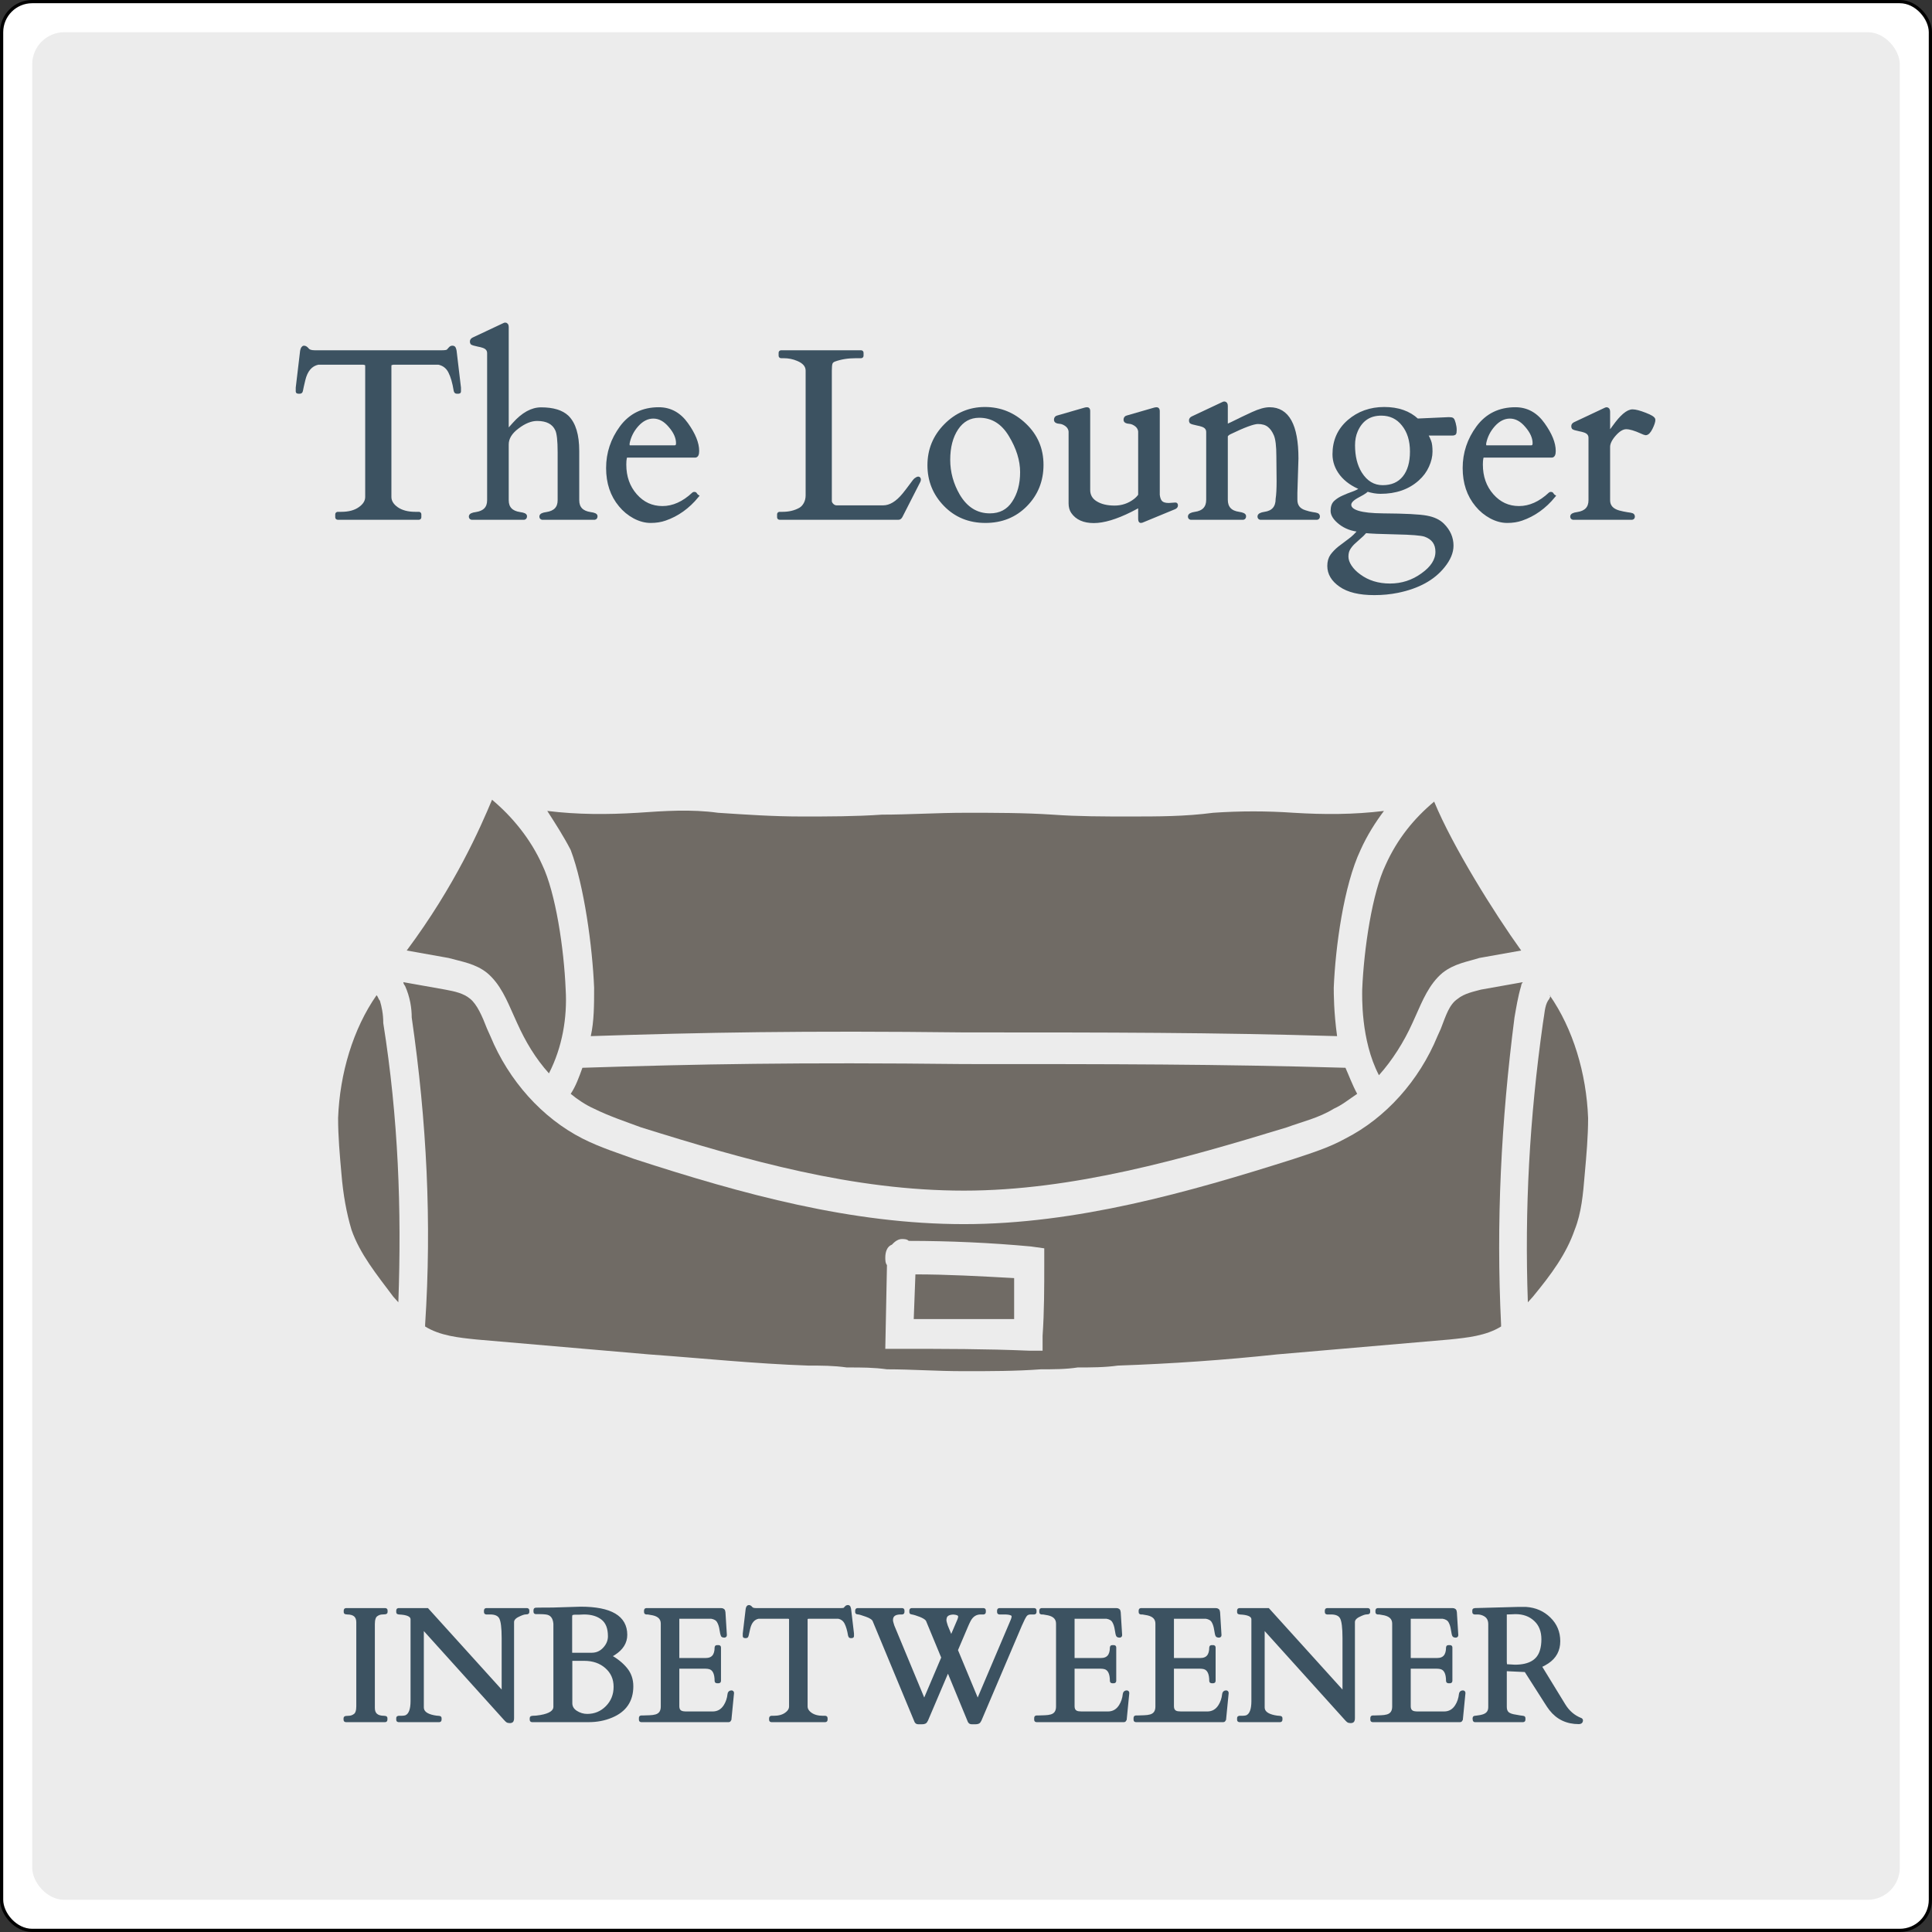 <svg width="120" height="120" viewBox="0 0 120 120" fill="none" xmlns="http://www.w3.org/2000/svg">
<rect x="0" y="0" width="120" height="120" fill="#333333" stroke="none"/>
<rect x="0.1" y="0.1" width="119.8" height="119.8" rx="1.9" fill="white"/>
<rect x="0.1" y="0.1" width="119.8" height="119.8" rx="1.9" stroke="black" stroke-width="0.2"/>
<rect x="2" y="2" width="116" height="116" rx="2" fill="#ECECEC"/>
<path d="M30.25 60.426C31.082 61.119 31.498 62.16 31.913 63.085L32.121 63.547C32.641 64.703 33.264 65.744 34.096 66.668C34.927 65.05 35.239 63.2 35.135 61.466C35.031 58.923 34.512 55.455 33.68 53.72C32.953 52.102 31.809 50.715 30.562 49.674C29.835 51.408 28.276 54.992 25.262 59.038L27.86 59.501C28.691 59.732 29.523 59.848 30.25 60.426Z" fill="#706B65"/>
<path d="M59.872 66.091C49.582 65.975 43.346 66.091 36.175 66.322C35.967 66.9 35.759 67.478 35.447 67.94C35.863 68.287 36.383 68.634 36.902 68.865C37.838 69.328 38.877 69.674 39.812 70.021C46.464 72.102 53.012 73.952 59.872 73.952C66.628 73.952 73.487 71.987 79.931 70.021C80.867 69.674 81.906 69.443 82.842 68.865C83.361 68.634 83.777 68.287 84.297 67.94C83.985 67.362 83.777 66.784 83.569 66.322C75.67 66.091 69.122 66.091 59.872 66.091Z" fill="#706B65"/>
<path d="M23.598 62.16C23.494 62.044 23.494 61.928 23.39 61.813C21.935 63.894 21.104 66.668 21 69.443C21 70.599 21.104 71.755 21.208 72.911C21.312 74.183 21.52 75.339 21.831 76.38C22.351 77.883 23.39 79.154 24.43 80.542C24.534 80.657 24.638 80.773 24.742 80.888C24.95 75.108 24.742 69.443 23.806 63.547C23.806 62.969 23.702 62.507 23.598 62.16Z" fill="#706B65"/>
<path d="M36.902 61.35C36.902 62.391 36.902 63.431 36.694 64.356C43.658 64.125 49.894 64.01 59.872 64.125C68.914 64.125 75.358 64.125 83.049 64.356C82.842 62.853 82.842 61.697 82.842 61.35C82.945 58.807 83.465 54.992 84.505 52.795C84.92 51.87 85.44 51.061 85.96 50.368C84.089 50.599 82.218 50.599 80.347 50.483C78.684 50.368 77.021 50.368 75.358 50.483C73.591 50.714 71.928 50.714 70.162 50.714C68.603 50.714 66.94 50.714 65.38 50.599C63.614 50.483 61.847 50.483 59.976 50.483C58.209 50.483 56.442 50.599 54.779 50.599C53.116 50.714 51.453 50.714 49.79 50.714C48.023 50.714 46.36 50.599 44.594 50.483C42.931 50.252 41.268 50.368 39.605 50.483C37.734 50.599 35.863 50.599 33.992 50.368C34.512 51.177 35.032 51.986 35.447 52.795C36.279 54.992 36.798 58.807 36.902 61.35Z" fill="#706B65"/>
<path d="M85.648 66.784C86.48 65.859 87.207 64.703 87.727 63.547L87.935 63.085C88.35 62.16 88.766 61.119 89.597 60.426C90.325 59.848 91.157 59.732 91.884 59.501L94.483 59.038C92.82 56.726 90.221 52.564 89.078 49.79C87.831 50.83 86.791 52.102 86.064 53.72C85.232 55.455 84.713 58.923 84.609 61.466C84.609 61.813 84.505 64.588 85.648 66.784Z" fill="#706B65"/>
<path d="M56.754 81.929C56.962 81.929 57.274 81.929 57.482 81.929C59.352 81.929 61.223 81.929 62.99 81.929C62.99 81.12 62.99 80.195 62.99 79.385C60.911 79.27 58.833 79.154 56.858 79.154L56.754 81.929Z" fill="#706B65"/>
<path d="M96.145 62.16C95.938 62.507 95.938 62.969 95.834 63.547C95.002 69.443 94.69 75.108 94.898 80.888C95.002 80.773 95.106 80.657 95.21 80.542C96.353 79.154 97.289 77.883 97.808 76.38C98.224 75.339 98.328 74.183 98.432 72.911C98.536 71.755 98.64 70.599 98.64 69.443C98.536 66.668 97.704 63.894 96.249 61.813C96.353 61.813 96.249 62.044 96.145 62.16Z" fill="#706B65"/>
<path d="M90.533 62.044C90.013 62.391 89.805 63.085 89.493 63.894L89.285 64.356C88.142 67.131 86.064 69.443 83.569 70.715C82.53 71.293 81.386 71.64 80.347 71.987C73.799 74.067 66.836 76.033 59.872 76.033C52.908 76.033 46.153 74.183 39.397 71.987C38.461 71.64 37.318 71.293 36.175 70.715C33.68 69.443 31.602 67.131 30.458 64.356L30.25 63.894C29.939 63.085 29.627 62.391 29.211 62.044C28.795 61.697 28.276 61.582 27.652 61.466L25.054 61.004C25.054 61.119 25.158 61.235 25.158 61.235C25.47 61.929 25.573 62.622 25.573 63.2C26.509 69.674 26.821 75.917 26.405 82.276V82.391C27.34 82.969 28.484 83.085 29.627 83.201L40.332 84.126C43.554 84.357 46.88 84.704 50.206 84.819C51.037 84.819 51.765 84.819 52.596 84.935H52.7C53.532 84.935 54.259 84.935 55.091 85.05C56.65 85.05 58.105 85.166 59.872 85.166C61.535 85.166 63.094 85.166 64.653 85.05C65.38 85.05 66.212 85.05 66.939 84.935C67.771 84.935 68.602 84.935 69.434 84.819C72.76 84.704 76.086 84.472 79.308 84.126L90.013 83.201C91.156 83.085 92.3 82.969 93.235 82.391V82.276C92.923 75.917 93.235 69.674 94.067 63.2C94.17 62.622 94.274 61.929 94.482 61.235C94.482 61.119 94.586 61.004 94.586 61.004L91.988 61.466C91.572 61.582 90.948 61.697 90.533 62.044ZM64.757 82.969V83.894H63.925C61.223 83.779 58.625 83.779 55.922 83.779H54.987L55.091 78.576C54.987 78.461 54.987 78.23 54.987 78.114C54.987 77.767 55.091 77.42 55.403 77.305C55.611 77.073 55.819 76.958 56.026 76.958C56.13 76.958 56.338 76.958 56.442 77.073C58.937 77.073 61.535 77.189 64.029 77.42L64.861 77.536V78.461C64.861 79.964 64.861 81.466 64.757 82.969Z" fill="#706B65"/>
<path d="M102.214 26.932C102.155 26.922 102.07 26.891 101.958 26.837C101.552 26.651 101.235 26.559 101.005 26.559C100.776 26.559 100.534 26.703 100.28 26.991C100.031 27.274 99.907 27.53 99.907 27.76V31.07C99.907 31.436 100.119 31.681 100.544 31.803C100.729 31.852 100.903 31.888 101.064 31.913C101.225 31.932 101.328 31.952 101.372 31.971C101.42 31.991 101.445 32.03 101.445 32.088C101.445 32.142 101.42 32.174 101.372 32.184H97.702C97.653 32.174 97.629 32.14 97.629 32.081C97.629 31.993 97.744 31.935 97.973 31.905C98.501 31.827 98.764 31.549 98.764 31.07V27.196C98.764 26.991 98.652 26.849 98.427 26.771C98.33 26.737 98.225 26.71 98.112 26.69C98 26.666 97.91 26.644 97.841 26.625C97.778 26.605 97.736 26.588 97.717 26.573C97.702 26.554 97.695 26.517 97.695 26.463C97.695 26.405 97.731 26.356 97.805 26.317L99.672 25.438C99.731 25.409 99.768 25.394 99.782 25.394C99.865 25.394 99.907 25.453 99.907 25.57V26.756C99.907 26.815 99.921 26.844 99.951 26.844C99.99 26.844 100.09 26.73 100.251 26.5C100.715 25.851 101.098 25.526 101.401 25.526C101.572 25.526 101.833 25.594 102.185 25.731C102.541 25.868 102.719 25.982 102.719 26.075C102.719 26.188 102.663 26.358 102.551 26.588C102.438 26.817 102.326 26.932 102.214 26.932Z" fill="#3C5261"/>
<path d="M92.128 28.324C92.045 28.324 92.004 28.502 92.004 28.858C92.004 29.615 92.228 30.25 92.678 30.763C93.127 31.275 93.684 31.532 94.348 31.532C95.017 31.532 95.659 31.244 96.274 30.668C96.284 30.658 96.296 30.653 96.311 30.653H96.347C96.376 30.653 96.403 30.677 96.428 30.726C96.457 30.77 96.484 30.799 96.508 30.814C95.942 31.502 95.275 31.979 94.509 32.242C94.245 32.335 93.947 32.381 93.615 32.381C93.283 32.381 92.946 32.291 92.605 32.11C92.263 31.925 91.97 31.683 91.726 31.385C91.208 30.765 90.949 29.994 90.949 29.071C90.949 28.143 91.23 27.298 91.791 26.537C92.358 25.775 93.134 25.394 94.121 25.394C94.829 25.394 95.407 25.711 95.856 26.346C96.306 26.976 96.53 27.53 96.53 28.009C96.53 28.219 96.479 28.324 96.376 28.324H92.128ZM92.209 27.621C92.209 27.713 92.253 27.76 92.341 27.76H95.102C95.229 27.76 95.293 27.684 95.293 27.533C95.293 27.181 95.134 26.822 94.816 26.456C94.504 26.085 94.16 25.899 93.784 25.899C93.418 25.899 93.083 26.065 92.78 26.398C92.482 26.73 92.292 27.108 92.209 27.533V27.621Z" fill="#3C5261"/>
<path d="M88.027 26.097C88.027 26.097 88.681 26.068 89.99 26.009C90.102 26.009 90.175 26.021 90.21 26.046C90.244 26.07 90.28 26.156 90.319 26.302C90.358 26.444 90.378 26.578 90.378 26.705C90.378 26.832 90.366 26.905 90.341 26.925C90.317 26.944 90.268 26.954 90.195 26.954H88.569C88.598 27.008 88.63 27.064 88.664 27.123C88.698 27.181 88.742 27.279 88.796 27.416C88.85 27.552 88.876 27.765 88.876 28.053C88.876 28.336 88.806 28.634 88.664 28.946C88.527 29.254 88.325 29.527 88.056 29.767C87.46 30.304 86.689 30.572 85.742 30.572C85.493 30.572 85.219 30.526 84.921 30.433C84.848 30.511 84.751 30.584 84.628 30.653C84.506 30.716 84.387 30.782 84.269 30.851C83.977 31.017 83.83 31.183 83.83 31.349C83.83 31.764 84.519 31.976 85.895 31.986C87.272 31.996 88.176 32.042 88.606 32.125C89.04 32.203 89.377 32.362 89.616 32.601C89.992 32.977 90.18 33.407 90.18 33.89C90.18 34.305 90.002 34.732 89.645 35.172C89.025 35.948 88.078 36.466 86.804 36.725C86.35 36.817 85.869 36.864 85.361 36.864C84.438 36.864 83.737 36.695 83.259 36.358C82.78 36.026 82.541 35.623 82.541 35.15C82.541 34.891 82.602 34.676 82.724 34.505C82.846 34.339 83 34.181 83.186 34.029C83.376 33.883 83.584 33.727 83.808 33.56C84.033 33.399 84.248 33.192 84.453 32.938C83.984 32.899 83.581 32.75 83.244 32.491C82.912 32.232 82.746 31.979 82.746 31.73C82.746 31.48 82.812 31.297 82.944 31.18C83.076 31.058 83.237 30.956 83.427 30.873C83.618 30.785 83.818 30.704 84.028 30.631C84.238 30.558 84.421 30.462 84.577 30.345C84.03 30.13 83.608 29.835 83.31 29.459C83.012 29.078 82.863 28.663 82.863 28.214C82.863 27.379 83.166 26.698 83.772 26.17C84.382 25.643 85.117 25.379 85.976 25.379C86.835 25.379 87.519 25.619 88.027 26.097ZM84.043 33.736C83.93 33.849 83.837 33.968 83.764 34.095C83.691 34.222 83.654 34.381 83.654 34.571C83.654 34.767 83.723 34.969 83.859 35.179C84.001 35.394 84.191 35.587 84.431 35.758C84.958 36.148 85.593 36.344 86.335 36.344C87.077 36.344 87.749 36.127 88.349 35.692C88.955 35.262 89.257 34.789 89.257 34.271C89.257 33.758 89.008 33.414 88.51 33.238C88.276 33.16 87.673 33.111 86.701 33.092C85.73 33.072 85.1 33.045 84.811 33.011C84.685 33.158 84.553 33.287 84.416 33.399C84.284 33.512 84.16 33.624 84.043 33.736ZM87.675 28.045C87.675 27.357 87.502 26.798 87.155 26.368C86.814 25.934 86.359 25.716 85.793 25.716C85.061 25.716 84.543 26.061 84.24 26.749C84.123 27.013 84.064 27.315 84.064 27.657C84.064 28.355 84.209 28.936 84.497 29.4C84.848 29.957 85.31 30.235 85.881 30.235C86.452 30.235 86.894 30.043 87.207 29.657C87.519 29.271 87.675 28.734 87.675 28.045Z" fill="#3C5261"/>
<path d="M79.392 29.877L79.377 28.331C79.377 27.701 79.323 27.259 79.216 27.005C79.108 26.752 78.972 26.561 78.806 26.434C78.64 26.302 78.415 26.236 78.132 26.236C77.853 26.236 77.26 26.456 76.352 26.895C76.23 26.969 76.166 27.037 76.162 27.101V31.041C76.162 31.534 76.425 31.817 76.953 31.891C77.182 31.925 77.297 31.981 77.297 32.059C77.297 32.132 77.272 32.174 77.224 32.184H73.957C73.908 32.174 73.884 32.14 73.884 32.081C73.884 31.988 73.999 31.925 74.228 31.891C74.755 31.817 75.019 31.534 75.019 31.041V26.837C75.019 26.632 74.907 26.49 74.682 26.412C74.585 26.378 74.48 26.351 74.367 26.331C74.255 26.307 74.165 26.285 74.096 26.266C74.033 26.246 73.991 26.229 73.972 26.214C73.957 26.195 73.95 26.158 73.95 26.105C73.95 26.046 73.986 25.997 74.06 25.958L75.927 25.079C75.986 25.05 76.022 25.035 76.037 25.035C76.12 25.035 76.162 25.094 76.162 25.211V26.354C76.176 26.402 76.196 26.427 76.22 26.427C76.249 26.427 76.355 26.383 76.535 26.295C76.955 26.085 77.377 25.882 77.802 25.687C78.227 25.492 78.579 25.394 78.857 25.394C79.985 25.394 80.549 26.422 80.549 28.477L80.483 30.616V31.041C80.483 31.422 80.673 31.671 81.054 31.788C81.215 31.842 81.369 31.881 81.516 31.905C81.667 31.925 81.765 31.944 81.809 31.964C81.857 31.983 81.882 32.023 81.882 32.081C81.882 32.14 81.857 32.174 81.809 32.184H78.278C78.23 32.174 78.205 32.14 78.205 32.081C78.205 31.988 78.32 31.925 78.549 31.891C79.072 31.817 79.333 31.515 79.333 30.982C79.372 30.738 79.392 30.37 79.392 29.877Z" fill="#3C5261"/>
<path d="M70.793 31.539C70.769 31.456 70.737 31.429 70.698 31.459C70.659 31.483 70.5 31.566 70.222 31.707C69.309 32.162 68.547 32.389 67.936 32.389C67.326 32.389 66.887 32.193 66.618 31.803C66.52 31.656 66.472 31.476 66.472 31.261V26.793C66.457 26.651 66.394 26.529 66.281 26.427C66.13 26.3 65.971 26.231 65.805 26.222C65.644 26.212 65.564 26.163 65.564 26.075C65.564 25.982 65.603 25.926 65.681 25.907L67.358 25.423C67.416 25.404 67.473 25.394 67.526 25.394C67.585 25.394 67.614 25.436 67.614 25.519V30.433C67.614 30.775 67.766 31.039 68.068 31.224C68.371 31.41 68.757 31.502 69.226 31.502C69.699 31.502 70.124 31.358 70.5 31.07C70.617 30.977 70.715 30.875 70.793 30.763V26.793C70.778 26.651 70.715 26.529 70.603 26.427C70.451 26.3 70.293 26.231 70.126 26.222C69.965 26.212 69.885 26.163 69.885 26.075C69.885 25.982 69.924 25.926 70.002 25.907L71.679 25.423C71.738 25.404 71.794 25.394 71.848 25.394C71.906 25.394 71.936 25.443 71.936 25.541V30.741C71.96 30.956 72.021 31.109 72.119 31.202C72.216 31.295 72.375 31.341 72.595 31.341L73.019 31.312C73.049 31.312 73.064 31.341 73.064 31.4C73.064 31.454 73.027 31.498 72.954 31.532L71.005 32.337C70.947 32.367 70.895 32.381 70.852 32.381C70.812 32.381 70.793 32.32 70.793 32.198V31.539Z" fill="#3C5261"/>
<path d="M57.705 28.895C57.705 27.933 58.044 27.108 58.723 26.419C59.406 25.726 60.224 25.379 61.176 25.379C62.128 25.379 62.956 25.716 63.659 26.39C64.362 27.059 64.714 27.887 64.714 28.873C64.714 29.859 64.379 30.692 63.71 31.371C63.046 32.044 62.211 32.381 61.206 32.381C60.2 32.381 59.365 32.04 58.701 31.356C58.037 30.672 57.705 29.852 57.705 28.895ZM59.528 30.777C60.007 31.583 60.659 31.986 61.484 31.986C62.123 31.986 62.612 31.73 62.949 31.217C63.291 30.704 63.461 30.074 63.461 29.327C63.461 28.58 63.222 27.814 62.744 27.027C62.27 26.241 61.63 25.848 60.825 25.848C60.234 25.848 59.768 26.105 59.426 26.617C59.089 27.125 58.92 27.772 58.92 28.558C58.92 29.339 59.123 30.079 59.528 30.777Z" fill="#3C5261"/>
<path d="M48.425 32.184C48.386 32.184 48.366 32.164 48.366 32.125V31.949C48.366 31.91 48.386 31.891 48.425 31.891H48.601C49.02 31.891 49.387 31.803 49.699 31.627C49.826 31.554 49.931 31.441 50.014 31.29C50.097 31.134 50.139 30.96 50.139 30.77V23.021C50.139 22.718 49.943 22.486 49.553 22.325C49.279 22.208 48.989 22.149 48.681 22.149H48.52C48.481 22.149 48.461 22.13 48.461 22.091V21.915C48.461 21.876 48.481 21.856 48.52 21.856H53.478C53.518 21.856 53.537 21.876 53.537 21.915V22.091C53.537 22.13 53.518 22.149 53.478 22.149H53.164C52.661 22.149 52.216 22.22 51.831 22.362C51.718 22.401 51.645 22.467 51.611 22.56C51.581 22.648 51.567 22.801 51.567 23.021V31.144C51.577 31.227 51.621 31.305 51.699 31.378C51.777 31.451 51.865 31.488 51.962 31.488H54.855C55.29 31.488 55.717 31.231 56.137 30.719C56.249 30.582 56.389 30.401 56.555 30.177C56.721 29.947 56.823 29.818 56.862 29.789C57.019 29.671 57.097 29.674 57.097 29.796C57.097 29.825 57.089 29.855 57.075 29.884L55.969 32.052C55.925 32.14 55.873 32.184 55.815 32.184H48.425Z" fill="#3C5261"/>
<path d="M38.925 28.324C38.842 28.324 38.801 28.502 38.801 28.858C38.801 29.615 39.025 30.25 39.475 30.763C39.924 31.275 40.48 31.532 41.145 31.532C41.813 31.532 42.456 31.244 43.071 30.668C43.081 30.658 43.093 30.653 43.107 30.653H43.144C43.173 30.653 43.2 30.677 43.225 30.726C43.254 30.77 43.281 30.799 43.305 30.814C42.739 31.502 42.072 31.979 41.306 32.242C41.042 32.335 40.744 32.381 40.412 32.381C40.08 32.381 39.743 32.291 39.401 32.11C39.06 31.925 38.767 31.683 38.523 31.385C38.005 30.765 37.746 29.994 37.746 29.071C37.746 28.143 38.027 27.298 38.588 26.537C39.155 25.775 39.931 25.394 40.917 25.394C41.626 25.394 42.204 25.711 42.653 26.346C43.102 26.976 43.327 27.53 43.327 28.009C43.327 28.219 43.276 28.324 43.173 28.324H38.925ZM39.006 27.621C39.006 27.713 39.05 27.76 39.138 27.76H41.899C42.026 27.76 42.089 27.684 42.089 27.533C42.089 27.181 41.931 26.822 41.613 26.456C41.301 26.085 40.956 25.899 40.581 25.899C40.214 25.899 39.88 26.065 39.577 26.398C39.279 26.73 39.089 27.108 39.006 27.533V27.621Z" fill="#3C5261"/>
<path d="M31.498 26.515C31.498 26.632 31.516 26.69 31.55 26.69C31.584 26.69 31.608 26.683 31.623 26.669C31.638 26.649 31.74 26.534 31.931 26.324C32.482 25.709 33.041 25.401 33.608 25.401C34.35 25.401 34.895 25.567 35.241 25.899C35.666 26.319 35.878 27.025 35.878 28.016V31.07C35.878 31.549 36.142 31.827 36.669 31.905C36.899 31.935 37.014 31.986 37.014 32.059C37.014 32.132 36.989 32.174 36.94 32.184H33.674C33.625 32.174 33.601 32.14 33.601 32.081C33.601 31.993 33.715 31.935 33.945 31.905C34.472 31.827 34.736 31.549 34.736 31.07V28.089C34.736 27.372 34.685 26.905 34.582 26.69C34.387 26.261 33.979 26.046 33.359 26.046C32.978 26.046 32.573 26.209 32.143 26.537C31.713 26.859 31.498 27.215 31.498 27.606V31.07C31.498 31.549 31.762 31.827 32.29 31.905C32.519 31.935 32.634 31.986 32.634 32.059C32.634 32.132 32.609 32.174 32.56 32.184H29.294C29.245 32.174 29.221 32.14 29.221 32.081C29.221 31.993 29.335 31.935 29.565 31.905C30.092 31.827 30.356 31.549 30.356 31.07V21.937C30.356 21.732 30.244 21.59 30.019 21.512C29.921 21.478 29.816 21.451 29.704 21.432C29.592 21.407 29.502 21.385 29.433 21.366C29.37 21.346 29.328 21.329 29.309 21.314C29.294 21.295 29.287 21.258 29.287 21.205C29.287 21.146 29.323 21.097 29.396 21.058L31.264 20.179C31.323 20.15 31.359 20.135 31.374 20.135C31.457 20.135 31.498 20.194 31.498 20.311V26.515Z" fill="#3C5261"/>
<path d="M20.922 31.949C20.922 31.91 20.944 31.891 20.988 31.891H21.193C21.672 31.891 22.055 31.788 22.343 31.583C22.636 31.378 22.783 31.139 22.783 30.865V22.757C22.783 22.655 22.761 22.599 22.717 22.589C22.678 22.574 22.629 22.562 22.57 22.552H19.758C19.304 22.65 19.006 22.999 18.864 23.6C18.786 23.922 18.74 24.129 18.725 24.222C18.71 24.31 18.684 24.354 18.645 24.354H18.513C18.483 24.354 18.469 24.344 18.469 24.325V24.083L18.74 21.798C18.769 21.646 18.818 21.571 18.886 21.571C18.955 21.571 19.028 21.62 19.106 21.717C19.184 21.81 19.333 21.856 19.553 21.856H27.448C27.658 21.856 27.785 21.832 27.829 21.783C27.873 21.734 27.915 21.688 27.954 21.644C27.993 21.595 28.041 21.571 28.1 21.571C28.164 21.571 28.203 21.595 28.217 21.644C28.237 21.693 28.252 21.744 28.261 21.798L28.532 24.083V24.325C28.532 24.344 28.518 24.354 28.488 24.354H28.356C28.317 24.354 28.291 24.317 28.276 24.244C28.198 23.756 28.085 23.37 27.939 23.087C27.793 22.799 27.561 22.621 27.243 22.552H24.423C24.365 22.562 24.314 22.574 24.27 22.589C24.23 22.599 24.211 22.655 24.211 22.757V30.865C24.211 31.139 24.355 31.378 24.643 31.583C24.936 31.788 25.322 31.891 25.8 31.891H26.013C26.052 31.891 26.071 31.91 26.071 31.949V32.125C26.071 32.164 26.052 32.184 26.013 32.184H20.981C20.942 32.184 20.922 32.164 20.922 32.125V31.949Z" fill="#3C5261"/>
<path d="M91.606 106.866C91.579 106.866 91.566 106.834 91.566 106.769V106.71C91.566 106.684 91.579 106.671 91.606 106.671C91.625 106.671 91.656 106.668 91.698 106.661C91.741 106.655 91.784 106.648 91.83 106.642C91.876 106.635 91.918 106.629 91.957 106.622C91.996 106.612 92.024 106.606 92.04 106.603C92.372 106.528 92.538 106.339 92.538 106.036V100.88C92.538 100.6 92.426 100.401 92.201 100.284C92.068 100.213 91.924 100.177 91.772 100.177H91.586C91.56 100.177 91.547 100.164 91.547 100.138V100.021C91.547 99.995 91.566 99.981 91.606 99.981L94.286 99.908H94.779C95.356 99.947 95.837 100.157 96.225 100.538C96.615 100.916 96.811 101.383 96.811 101.939C96.811 102.493 96.579 102.924 96.117 103.233C95.974 103.328 95.819 103.412 95.653 103.487L97.133 105.904C97.39 106.327 97.735 106.625 98.168 106.798C98.204 106.808 98.222 106.83 98.222 106.866C98.222 106.948 98.168 106.988 98.061 106.988C97.328 106.988 96.745 106.71 96.312 106.153C96.218 106.03 96.124 105.891 96.029 105.738L94.765 103.756L93.603 103.702H93.564C93.515 103.702 93.49 103.725 93.49 103.771V106.021C93.49 106.201 93.541 106.334 93.642 106.422C93.743 106.51 93.917 106.57 94.164 106.603C94.229 106.612 94.309 106.627 94.403 106.646C94.498 106.663 94.561 106.671 94.594 106.671C94.63 106.671 94.647 106.684 94.647 106.71V106.827C94.647 106.853 94.634 106.866 94.608 106.866H91.606ZM93.886 100.167C93.847 100.167 93.804 100.169 93.759 100.172C93.716 100.172 93.661 100.174 93.593 100.177C93.524 100.177 93.49 100.203 93.49 100.255V103.214L93.5 103.36C93.51 103.429 93.541 103.465 93.593 103.468L94.091 103.497C95.005 103.497 95.557 103.172 95.746 102.521C95.808 102.315 95.839 102.081 95.839 101.817C95.839 101.303 95.678 100.898 95.356 100.602C95.037 100.305 94.628 100.157 94.13 100.157C94.084 100.157 94.042 100.159 94.003 100.162C93.964 100.162 93.925 100.164 93.886 100.167Z" fill="#3C5261"/>
<path d="M85.214 106.827V106.69C85.214 106.664 85.227 106.651 85.253 106.651H85.36C85.497 106.642 85.637 106.637 85.78 106.637C85.924 106.633 86.054 106.616 86.171 106.583C86.438 106.505 86.571 106.31 86.571 105.997V100.851C86.571 100.528 86.381 100.323 86 100.235C85.893 100.213 85.784 100.193 85.673 100.177H85.57C85.544 100.177 85.531 100.164 85.531 100.138V100.021C85.531 99.995 85.544 99.981 85.57 99.981H90.214C90.272 99.981 90.315 99.993 90.341 100.016C90.367 100.035 90.383 100.081 90.39 100.152L90.478 101.568C90.478 101.601 90.453 101.617 90.404 101.617C90.356 101.617 90.32 101.603 90.297 101.573C90.277 101.541 90.251 101.422 90.219 101.217C90.189 101.012 90.134 100.841 90.053 100.704C89.971 100.567 89.828 100.481 89.623 100.445H87.587C87.545 100.445 87.523 100.466 87.523 100.509V103.033C87.523 103.066 87.54 103.082 87.572 103.082H89.262C89.698 103.082 89.916 102.828 89.916 102.32C89.916 102.294 89.929 102.281 89.955 102.281H90.072C90.098 102.281 90.111 102.294 90.111 102.32V104.41C90.111 104.436 90.098 104.449 90.072 104.449H89.955C89.929 104.449 89.916 104.436 89.916 104.41C89.916 103.928 89.776 103.65 89.496 103.575C89.418 103.556 89.335 103.546 89.247 103.546H87.572C87.54 103.546 87.523 103.562 87.523 103.595V105.973C87.523 106.217 87.636 106.355 87.86 106.388C87.925 106.397 87.994 106.402 88.065 106.402H89.691C90.027 106.402 90.287 106.254 90.473 105.958C90.606 105.746 90.688 105.504 90.717 105.23C90.727 105.139 90.775 105.094 90.863 105.094C90.902 105.094 90.922 105.115 90.922 105.157L90.761 106.798C90.741 106.843 90.718 106.866 90.692 106.866H85.253C85.227 106.866 85.214 106.853 85.214 106.827Z" fill="#3C5261"/>
<path d="M76.977 106.866C76.951 106.866 76.938 106.853 76.938 106.827V106.71C76.938 106.684 76.954 106.671 76.986 106.671H77.099C77.278 106.671 77.4 106.655 77.465 106.622C77.706 106.505 77.826 106.183 77.826 105.655V100.582C77.826 100.364 77.615 100.234 77.191 100.191C77.097 100.182 77.03 100.177 76.991 100.177C76.955 100.177 76.938 100.164 76.938 100.138V100.021C76.938 99.995 76.951 99.981 76.977 99.981H78.764L83.397 105.104C83.414 105.12 83.425 105.133 83.432 105.143C83.438 105.149 83.448 105.152 83.461 105.152C83.477 105.152 83.485 105.138 83.485 105.108V101.744C83.485 101.096 83.432 100.673 83.324 100.475C83.217 100.276 83 100.177 82.675 100.177H82.426C82.4 100.177 82.387 100.164 82.387 100.138V100.021C82.387 99.995 82.4 99.981 82.426 99.981H84.965C84.991 99.981 85.004 99.995 85.004 100.021V100.138C85.004 100.164 84.955 100.177 84.857 100.177C84.763 100.177 84.605 100.232 84.384 100.343C84.166 100.453 84.057 100.59 84.057 100.753V106.725C84.057 106.796 84.047 106.847 84.027 106.876C84.008 106.909 83.961 106.925 83.886 106.925C83.814 106.925 83.76 106.91 83.725 106.881C83.689 106.852 83.647 106.809 83.598 106.754L78.564 101.173C78.531 101.14 78.502 101.124 78.476 101.124C78.459 101.124 78.451 101.14 78.451 101.173V106.046C78.451 106.342 78.686 106.537 79.154 106.632C79.284 106.658 79.384 106.671 79.452 106.671C79.52 106.671 79.555 106.684 79.555 106.71V106.827C79.555 106.853 79.542 106.866 79.516 106.866H76.977Z" fill="#3C5261"/>
<path d="M70.507 106.827V106.69C70.507 106.664 70.52 106.651 70.546 106.651H70.653C70.79 106.642 70.93 106.637 71.073 106.637C71.216 106.633 71.347 106.616 71.464 106.583C71.731 106.505 71.864 106.31 71.864 105.997V100.851C71.864 100.528 71.674 100.323 71.293 100.235C71.186 100.213 71.076 100.193 70.966 100.177H70.863C70.837 100.177 70.824 100.164 70.824 100.138V100.021C70.824 99.995 70.837 99.981 70.863 99.981H75.507C75.565 99.981 75.608 99.993 75.634 100.016C75.66 100.035 75.676 100.081 75.683 100.152L75.77 101.568C75.77 101.601 75.746 101.617 75.697 101.617C75.648 101.617 75.613 101.603 75.59 101.573C75.57 101.541 75.544 101.422 75.512 101.217C75.482 101.012 75.427 100.841 75.346 100.704C75.264 100.567 75.121 100.481 74.916 100.445H72.88C72.838 100.445 72.816 100.466 72.816 100.509V103.033C72.816 103.066 72.833 103.082 72.865 103.082H74.555C74.991 103.082 75.209 102.828 75.209 102.32C75.209 102.294 75.222 102.281 75.248 102.281H75.365C75.391 102.281 75.404 102.294 75.404 102.32V104.41C75.404 104.436 75.391 104.449 75.365 104.449H75.248C75.222 104.449 75.209 104.436 75.209 104.41C75.209 103.928 75.069 103.65 74.789 103.575C74.711 103.556 74.628 103.546 74.54 103.546H72.865C72.833 103.546 72.816 103.562 72.816 103.595V105.973C72.816 106.217 72.929 106.355 73.153 106.388C73.218 106.397 73.287 106.402 73.358 106.402H74.984C75.32 106.402 75.58 106.254 75.766 105.958C75.899 105.746 75.981 105.504 76.01 105.23C76.019 105.139 76.068 105.094 76.156 105.094C76.195 105.094 76.215 105.115 76.215 105.157L76.054 106.798C76.034 106.843 76.011 106.866 75.985 106.866H70.546C70.52 106.866 70.507 106.853 70.507 106.827Z" fill="#3C5261"/>
<path d="M64.335 106.827V106.69C64.335 106.664 64.348 106.651 64.374 106.651H64.481C64.618 106.642 64.758 106.637 64.901 106.637C65.045 106.633 65.175 106.616 65.292 106.583C65.559 106.505 65.692 106.31 65.692 105.997V100.851C65.692 100.528 65.502 100.323 65.121 100.235C65.014 100.213 64.905 100.193 64.794 100.177H64.691C64.665 100.177 64.652 100.164 64.652 100.138V100.021C64.652 99.995 64.665 99.981 64.691 99.981H69.335C69.394 99.981 69.436 99.993 69.462 100.016C69.488 100.035 69.504 100.081 69.511 100.152L69.599 101.568C69.599 101.601 69.574 101.617 69.525 101.617C69.477 101.617 69.441 101.603 69.418 101.573C69.398 101.541 69.372 101.422 69.34 101.217C69.311 101.012 69.255 100.841 69.174 100.704C69.092 100.567 68.949 100.481 68.744 100.445H66.708C66.666 100.445 66.644 100.466 66.644 100.509V103.033C66.644 103.066 66.661 103.082 66.693 103.082H68.383C68.819 103.082 69.037 102.828 69.037 102.32C69.037 102.294 69.05 102.281 69.076 102.281H69.193C69.219 102.281 69.232 102.294 69.232 102.32V104.41C69.232 104.436 69.219 104.449 69.193 104.449H69.076C69.05 104.449 69.037 104.436 69.037 104.41C69.037 103.928 68.897 103.65 68.617 103.575C68.539 103.556 68.456 103.546 68.368 103.546H66.693C66.661 103.546 66.644 103.562 66.644 103.595V105.973C66.644 106.217 66.757 106.355 66.981 106.388C67.046 106.397 67.115 106.402 67.186 106.402H68.812C69.148 106.402 69.408 106.254 69.594 105.958C69.727 105.746 69.809 105.504 69.838 105.23C69.848 105.139 69.897 105.094 69.984 105.094C70.023 105.094 70.043 105.115 70.043 105.157L69.882 106.798C69.862 106.843 69.84 106.866 69.814 106.866H64.374C64.348 106.866 64.335 106.853 64.335 106.827Z" fill="#3C5261"/>
<path d="M55.951 100.177C55.56 100.177 55.365 100.326 55.365 100.626C55.365 100.681 55.375 100.74 55.395 100.802C55.417 100.864 55.437 100.929 55.453 100.997L57.323 105.499C57.34 105.532 57.366 105.548 57.401 105.548C57.437 105.548 57.467 105.53 57.489 105.494L58.568 102.955L57.616 100.655C57.558 100.509 57.313 100.369 56.884 100.235C56.757 100.196 56.674 100.177 56.635 100.177C56.599 100.177 56.581 100.164 56.581 100.138V100.021C56.581 99.995 56.594 99.981 56.62 99.981H61.093C61.119 99.981 61.132 99.995 61.132 100.021V100.138C61.132 100.164 61.119 100.177 61.093 100.177H60.912C60.6 100.177 60.362 100.33 60.199 100.636C60.144 100.74 60.087 100.862 60.028 101.002L59.394 102.491L60.644 105.499C60.66 105.532 60.686 105.548 60.722 105.548C60.758 105.548 60.787 105.53 60.81 105.494L62.875 100.636C62.914 100.545 62.934 100.463 62.934 100.392C62.934 100.248 62.746 100.177 62.372 100.177H62.069C62.043 100.177 62.03 100.164 62.03 100.138V100.021C62.03 99.995 62.043 99.981 62.069 99.981H64.242C64.268 99.981 64.281 99.995 64.281 100.021V100.138C64.281 100.164 64.268 100.177 64.242 100.177H64.013C63.87 100.177 63.76 100.227 63.685 100.328C63.614 100.426 63.511 100.628 63.378 100.934L60.868 106.827C60.832 106.905 60.795 106.952 60.756 106.969C60.717 106.988 60.66 106.998 60.585 106.998H60.355C60.277 106.998 60.225 106.962 60.199 106.891L58.881 103.697L57.548 106.827C57.512 106.905 57.475 106.952 57.435 106.969C57.397 106.988 57.34 106.998 57.265 106.998H57.035C56.957 106.998 56.907 106.961 56.884 106.886L54.296 100.655C54.244 100.528 54.083 100.418 53.812 100.323C53.542 100.226 53.375 100.177 53.31 100.177C53.248 100.177 53.217 100.164 53.217 100.138V100.021C53.217 99.995 53.23 99.981 53.256 99.981H56.039C56.065 99.981 56.078 99.995 56.078 100.021V100.138C56.078 100.164 56.065 100.177 56.039 100.177H55.951ZM59.613 100.406C59.613 100.27 59.473 100.195 59.193 100.182C58.91 100.198 58.747 100.297 58.705 100.479C58.692 100.525 58.685 100.576 58.685 100.631C58.685 100.683 58.695 100.74 58.715 100.802C58.738 100.864 58.757 100.929 58.773 100.997L59.081 101.744L59.555 100.636C59.594 100.545 59.613 100.468 59.613 100.406Z" fill="#3C5261"/>
<path d="M47.87 106.71C47.87 106.684 47.885 106.671 47.914 106.671H48.051C48.37 106.671 48.625 106.603 48.817 106.466C49.013 106.329 49.11 106.17 49.11 105.987V100.582C49.11 100.514 49.096 100.476 49.066 100.47C49.04 100.46 49.008 100.452 48.969 100.445H47.094C46.791 100.51 46.592 100.743 46.498 101.144C46.446 101.358 46.415 101.497 46.405 101.559C46.395 101.617 46.378 101.646 46.352 101.646H46.264C46.244 101.646 46.234 101.64 46.234 101.627V101.466L46.415 99.942C46.435 99.841 46.467 99.791 46.513 99.791C46.558 99.791 46.607 99.824 46.659 99.889C46.711 99.951 46.81 99.981 46.957 99.981H52.221C52.361 99.981 52.445 99.965 52.475 99.933C52.504 99.9 52.532 99.869 52.558 99.84C52.584 99.807 52.616 99.791 52.655 99.791C52.698 99.791 52.724 99.807 52.733 99.84C52.746 99.872 52.756 99.907 52.763 99.942L52.943 101.466V101.627C52.943 101.64 52.934 101.646 52.914 101.646H52.826C52.8 101.646 52.782 101.622 52.773 101.573C52.72 101.248 52.645 100.991 52.548 100.802C52.45 100.61 52.296 100.491 52.084 100.445H50.204C50.165 100.452 50.131 100.46 50.102 100.47C50.075 100.476 50.062 100.514 50.062 100.582V105.987C50.062 106.17 50.158 106.329 50.351 106.466C50.546 106.603 50.803 106.671 51.122 106.671H51.264C51.29 106.671 51.303 106.684 51.303 106.71V106.827C51.303 106.853 51.29 106.866 51.264 106.866H47.909C47.883 106.866 47.87 106.853 47.87 106.827V106.71Z" fill="#3C5261"/>
<path d="M39.784 106.827V106.69C39.784 106.664 39.797 106.651 39.823 106.651H39.931C40.067 106.642 40.207 106.637 40.351 106.637C40.494 106.633 40.624 106.616 40.741 106.583C41.008 106.505 41.142 106.31 41.142 105.997V100.851C41.142 100.528 40.951 100.323 40.57 100.235C40.463 100.213 40.354 100.193 40.243 100.177H40.141C40.115 100.177 40.102 100.164 40.102 100.138V100.021C40.102 99.995 40.115 99.981 40.141 99.981H44.784C44.843 99.981 44.885 99.993 44.911 100.016C44.937 100.035 44.953 100.081 44.96 100.152L45.048 101.568C45.048 101.601 45.023 101.617 44.975 101.617C44.926 101.617 44.89 101.603 44.867 101.573C44.848 101.541 44.822 101.422 44.789 101.217C44.76 101.012 44.704 100.841 44.623 100.704C44.542 100.567 44.398 100.481 44.193 100.445H42.157C42.115 100.445 42.094 100.466 42.094 100.509V103.033C42.094 103.066 42.11 103.082 42.143 103.082H43.832C44.268 103.082 44.486 102.828 44.486 102.32C44.486 102.294 44.499 102.281 44.525 102.281H44.643C44.669 102.281 44.682 102.294 44.682 102.32V104.41C44.682 104.436 44.669 104.449 44.643 104.449H44.525C44.499 104.449 44.486 104.436 44.486 104.41C44.486 103.928 44.346 103.65 44.066 103.575C43.988 103.556 43.905 103.546 43.817 103.546H42.143C42.11 103.546 42.094 103.562 42.094 103.595V105.973C42.094 106.217 42.206 106.355 42.431 106.388C42.496 106.397 42.564 106.402 42.636 106.402H44.262C44.597 106.402 44.857 106.254 45.043 105.958C45.176 105.746 45.258 105.504 45.287 105.23C45.297 105.139 45.346 105.094 45.434 105.094C45.473 105.094 45.492 105.115 45.492 105.157L45.331 106.798C45.312 106.843 45.289 106.866 45.263 106.866H39.823C39.797 106.866 39.784 106.853 39.784 106.827Z" fill="#3C5261"/>
<path d="M33.041 106.866C33.015 106.866 33.002 106.853 33.002 106.827V106.71C33.002 106.684 33.025 106.671 33.07 106.671C33.223 106.671 33.393 106.655 33.578 106.622C34.174 106.521 34.472 106.316 34.472 106.007V100.855C34.439 100.439 34.249 100.213 33.9 100.177C33.796 100.164 33.681 100.157 33.554 100.157H33.275C33.249 100.157 33.236 100.144 33.236 100.118V99.996C33.236 99.97 33.249 99.957 33.275 99.957L33.49 99.952L34.33 99.947L36.068 99.894C37.93 99.894 38.861 100.444 38.861 101.544C38.861 102.009 38.62 102.397 38.139 102.706C38.064 102.755 37.999 102.791 37.943 102.813C37.891 102.836 37.862 102.849 37.855 102.853C38.285 103.093 38.622 103.364 38.866 103.663C39.114 103.963 39.237 104.321 39.237 104.737C39.237 105.626 38.817 106.244 37.977 106.593C37.545 106.775 37.074 106.866 36.566 106.866H33.041ZM35.512 103.058C35.469 103.058 35.448 103.076 35.448 103.111V105.787C35.448 106.018 35.556 106.204 35.77 106.344C35.989 106.484 36.223 106.554 36.474 106.554C36.955 106.554 37.366 106.383 37.704 106.041C38.043 105.696 38.212 105.273 38.212 104.771C38.212 104.267 38.03 103.855 37.665 103.536C37.304 103.217 36.845 103.058 36.288 103.058H35.512ZM35.438 102.662C35.438 102.724 35.476 102.755 35.551 102.755H36.752C37.065 102.755 37.327 102.639 37.538 102.408C37.753 102.177 37.86 101.918 37.86 101.632C37.86 101.121 37.715 100.751 37.426 100.523C37.136 100.292 36.75 100.177 36.269 100.177C36.122 100.187 36.02 100.191 35.961 100.191C35.906 100.191 35.847 100.191 35.785 100.191C35.723 100.188 35.661 100.191 35.6 100.201C35.538 100.211 35.495 100.232 35.473 100.265C35.45 100.297 35.438 100.351 35.438 100.426V102.662Z" fill="#3C5261"/>
<path d="M24.75 106.866C24.724 106.866 24.711 106.853 24.711 106.827V106.71C24.711 106.684 24.727 106.671 24.76 106.671H24.872C25.051 106.671 25.173 106.655 25.238 106.622C25.479 106.505 25.6 106.183 25.6 105.655V100.582C25.6 100.364 25.388 100.234 24.965 100.191C24.87 100.182 24.804 100.177 24.765 100.177C24.729 100.177 24.711 100.164 24.711 100.138V100.021C24.711 99.995 24.724 99.981 24.75 99.981H26.537L31.171 105.104C31.187 105.12 31.199 105.133 31.205 105.143C31.212 105.149 31.221 105.152 31.234 105.152C31.251 105.152 31.259 105.138 31.259 105.108V101.744C31.259 101.096 31.205 100.673 31.098 100.475C30.99 100.276 30.774 100.177 30.448 100.177H30.199C30.173 100.177 30.16 100.164 30.16 100.138V100.021C30.16 99.995 30.173 99.981 30.199 99.981H32.738C32.764 99.981 32.777 99.995 32.777 100.021V100.138C32.777 100.164 32.728 100.177 32.631 100.177C32.536 100.177 32.379 100.232 32.157 100.343C31.939 100.453 31.83 100.59 31.83 100.753V106.725C31.83 106.796 31.82 106.847 31.801 106.876C31.781 106.909 31.734 106.925 31.659 106.925C31.588 106.925 31.534 106.91 31.498 106.881C31.462 106.852 31.42 106.809 31.371 106.754L26.337 101.173C26.304 101.14 26.275 101.124 26.249 101.124C26.233 101.124 26.225 101.14 26.225 101.173V106.046C26.225 106.342 26.459 106.537 26.928 106.632C27.058 106.658 27.157 106.671 27.226 106.671C27.294 106.671 27.328 106.684 27.328 106.71V106.827C27.328 106.853 27.315 106.866 27.289 106.866H24.75Z" fill="#3C5261"/>
<path d="M22.23 100.763C22.23 100.372 22.006 100.177 21.557 100.177C21.485 100.177 21.449 100.164 21.449 100.138V100.021C21.449 99.995 21.462 99.981 21.488 99.981H23.935C23.961 99.981 23.974 99.995 23.974 100.021V100.138C23.974 100.164 23.902 100.177 23.759 100.177C23.616 100.177 23.484 100.222 23.363 100.313C23.243 100.405 23.183 100.592 23.183 100.875V106.085C23.183 106.476 23.409 106.671 23.861 106.671C23.93 106.671 23.964 106.684 23.964 106.71V106.827C23.964 106.853 23.951 106.866 23.925 106.866H21.479C21.453 106.866 21.439 106.853 21.439 106.827V106.71C21.439 106.684 21.511 106.671 21.654 106.671C21.797 106.671 21.929 106.625 22.05 106.534C22.17 106.443 22.23 106.256 22.23 105.973V100.763Z" fill="#3C5261"/>
<path d="M102.214 26.932C102.155 26.922 102.07 26.891 101.958 26.837C101.552 26.651 101.235 26.559 101.005 26.559C100.776 26.559 100.534 26.703 100.28 26.991C100.031 27.274 99.907 27.53 99.907 27.76V31.07C99.907 31.436 100.119 31.681 100.544 31.803C100.729 31.852 100.903 31.888 101.064 31.913C101.225 31.932 101.328 31.952 101.372 31.971C101.42 31.991 101.445 32.03 101.445 32.088C101.445 32.142 101.42 32.174 101.372 32.184H97.702C97.653 32.174 97.629 32.14 97.629 32.081C97.629 31.993 97.744 31.935 97.973 31.905C98.501 31.827 98.764 31.549 98.764 31.07V27.196C98.764 26.991 98.652 26.849 98.427 26.771C98.33 26.737 98.225 26.71 98.112 26.69C98 26.666 97.91 26.644 97.841 26.625C97.778 26.605 97.736 26.588 97.717 26.573C97.702 26.554 97.695 26.517 97.695 26.463C97.695 26.405 97.731 26.356 97.805 26.317L99.672 25.438C99.731 25.409 99.768 25.394 99.782 25.394C99.865 25.394 99.907 25.453 99.907 25.57V26.756C99.907 26.815 99.921 26.844 99.951 26.844C99.99 26.844 100.09 26.73 100.251 26.5C100.715 25.851 101.098 25.526 101.401 25.526C101.572 25.526 101.833 25.594 102.185 25.731C102.541 25.868 102.719 25.982 102.719 26.075C102.719 26.188 102.663 26.358 102.551 26.588C102.438 26.817 102.326 26.932 102.214 26.932Z" stroke="#3C5261" stroke-width="0.2"/>
<path d="M92.128 28.324C92.045 28.324 92.004 28.502 92.004 28.858C92.004 29.615 92.228 30.25 92.678 30.763C93.127 31.275 93.684 31.532 94.348 31.532C95.017 31.532 95.659 31.244 96.274 30.668C96.284 30.658 96.296 30.653 96.311 30.653H96.347C96.376 30.653 96.403 30.677 96.428 30.726C96.457 30.77 96.484 30.799 96.508 30.814C95.942 31.502 95.275 31.979 94.509 32.242C94.245 32.335 93.947 32.381 93.615 32.381C93.283 32.381 92.946 32.291 92.605 32.11C92.263 31.925 91.97 31.683 91.726 31.385C91.208 30.765 90.949 29.994 90.949 29.071C90.949 28.143 91.23 27.298 91.791 26.537C92.358 25.775 93.134 25.394 94.121 25.394C94.829 25.394 95.407 25.711 95.856 26.346C96.306 26.976 96.53 27.53 96.53 28.009C96.53 28.219 96.479 28.324 96.376 28.324H92.128ZM92.209 27.621C92.209 27.713 92.253 27.76 92.341 27.76H95.102C95.229 27.76 95.293 27.684 95.293 27.533C95.293 27.181 95.134 26.822 94.816 26.456C94.504 26.085 94.16 25.899 93.784 25.899C93.418 25.899 93.083 26.065 92.78 26.398C92.482 26.73 92.292 27.108 92.209 27.533V27.621Z" stroke="#3C5261" stroke-width="0.2"/>
<path d="M88.027 26.097C88.027 26.097 88.681 26.068 89.99 26.009C90.102 26.009 90.175 26.021 90.21 26.046C90.244 26.07 90.28 26.156 90.319 26.302C90.358 26.444 90.378 26.578 90.378 26.705C90.378 26.832 90.366 26.905 90.341 26.925C90.317 26.944 90.268 26.954 90.195 26.954H88.569C88.598 27.008 88.63 27.064 88.664 27.123C88.698 27.181 88.742 27.279 88.796 27.416C88.85 27.552 88.876 27.765 88.876 28.053C88.876 28.336 88.806 28.634 88.664 28.946C88.527 29.254 88.325 29.527 88.056 29.767C87.46 30.304 86.689 30.572 85.742 30.572C85.493 30.572 85.219 30.526 84.921 30.433C84.848 30.511 84.751 30.584 84.628 30.653C84.506 30.716 84.387 30.782 84.269 30.851C83.977 31.017 83.83 31.183 83.83 31.349C83.83 31.764 84.519 31.976 85.895 31.986C87.272 31.996 88.176 32.042 88.606 32.125C89.04 32.203 89.377 32.362 89.616 32.601C89.992 32.977 90.18 33.407 90.18 33.89C90.18 34.305 90.002 34.732 89.645 35.172C89.025 35.948 88.078 36.466 86.804 36.725C86.35 36.817 85.869 36.864 85.361 36.864C84.438 36.864 83.737 36.695 83.259 36.358C82.78 36.026 82.541 35.623 82.541 35.15C82.541 34.891 82.602 34.676 82.724 34.505C82.846 34.339 83 34.181 83.186 34.029C83.376 33.883 83.584 33.727 83.808 33.56C84.033 33.399 84.248 33.192 84.453 32.938C83.984 32.899 83.581 32.75 83.244 32.491C82.912 32.232 82.746 31.979 82.746 31.73C82.746 31.48 82.812 31.297 82.944 31.18C83.076 31.058 83.237 30.956 83.427 30.873C83.618 30.785 83.818 30.704 84.028 30.631C84.238 30.558 84.421 30.462 84.577 30.345C84.03 30.13 83.608 29.835 83.31 29.459C83.012 29.078 82.863 28.663 82.863 28.214C82.863 27.379 83.166 26.698 83.772 26.17C84.382 25.643 85.117 25.379 85.976 25.379C86.835 25.379 87.519 25.619 88.027 26.097ZM84.043 33.736C83.93 33.849 83.837 33.968 83.764 34.095C83.691 34.222 83.654 34.381 83.654 34.571C83.654 34.767 83.723 34.969 83.859 35.179C84.001 35.394 84.191 35.587 84.431 35.758C84.958 36.148 85.593 36.344 86.335 36.344C87.077 36.344 87.749 36.127 88.349 35.692C88.955 35.262 89.257 34.789 89.257 34.271C89.257 33.758 89.008 33.414 88.51 33.238C88.276 33.16 87.673 33.111 86.701 33.092C85.73 33.072 85.1 33.045 84.811 33.011C84.685 33.158 84.553 33.287 84.416 33.399C84.284 33.512 84.16 33.624 84.043 33.736ZM87.675 28.045C87.675 27.357 87.502 26.798 87.155 26.368C86.814 25.934 86.359 25.716 85.793 25.716C85.061 25.716 84.543 26.061 84.24 26.749C84.123 27.013 84.064 27.315 84.064 27.657C84.064 28.355 84.209 28.936 84.497 29.4C84.848 29.957 85.31 30.235 85.881 30.235C86.452 30.235 86.894 30.043 87.207 29.657C87.519 29.271 87.675 28.734 87.675 28.045Z" stroke="#3C5261" stroke-width="0.2"/>
<path d="M79.392 29.877L79.377 28.331C79.377 27.701 79.323 27.259 79.216 27.005C79.108 26.752 78.972 26.561 78.806 26.434C78.64 26.302 78.415 26.236 78.132 26.236C77.853 26.236 77.26 26.456 76.352 26.895C76.23 26.969 76.166 27.037 76.162 27.101V31.041C76.162 31.534 76.425 31.817 76.953 31.891C77.182 31.925 77.297 31.981 77.297 32.059C77.297 32.132 77.272 32.174 77.224 32.184H73.957C73.908 32.174 73.884 32.14 73.884 32.081C73.884 31.988 73.999 31.925 74.228 31.891C74.755 31.817 75.019 31.534 75.019 31.041V26.837C75.019 26.632 74.907 26.49 74.682 26.412C74.585 26.378 74.48 26.351 74.367 26.331C74.255 26.307 74.165 26.285 74.096 26.266C74.033 26.246 73.991 26.229 73.972 26.214C73.957 26.195 73.95 26.158 73.95 26.105C73.95 26.046 73.986 25.997 74.06 25.958L75.927 25.079C75.986 25.05 76.022 25.035 76.037 25.035C76.12 25.035 76.162 25.094 76.162 25.211V26.354C76.176 26.402 76.196 26.427 76.22 26.427C76.249 26.427 76.355 26.383 76.535 26.295C76.955 26.085 77.377 25.882 77.802 25.687C78.227 25.492 78.579 25.394 78.857 25.394C79.985 25.394 80.549 26.422 80.549 28.477L80.483 30.616V31.041C80.483 31.422 80.673 31.671 81.054 31.788C81.215 31.842 81.369 31.881 81.516 31.905C81.667 31.925 81.765 31.944 81.809 31.964C81.857 31.983 81.882 32.023 81.882 32.081C81.882 32.14 81.857 32.174 81.809 32.184H78.278C78.23 32.174 78.205 32.14 78.205 32.081C78.205 31.988 78.32 31.925 78.549 31.891C79.072 31.817 79.333 31.515 79.333 30.982C79.372 30.738 79.392 30.37 79.392 29.877Z" stroke="#3C5261" stroke-width="0.2"/>
<path d="M70.793 31.539C70.769 31.456 70.737 31.429 70.698 31.459C70.659 31.483 70.5 31.566 70.222 31.707C69.309 32.162 68.547 32.389 67.936 32.389C67.326 32.389 66.887 32.193 66.618 31.803C66.52 31.656 66.472 31.476 66.472 31.261V26.793C66.457 26.651 66.394 26.529 66.281 26.427C66.13 26.3 65.971 26.231 65.805 26.222C65.644 26.212 65.564 26.163 65.564 26.075C65.564 25.982 65.603 25.926 65.681 25.907L67.358 25.423C67.416 25.404 67.473 25.394 67.526 25.394C67.585 25.394 67.614 25.436 67.614 25.519V30.433C67.614 30.775 67.766 31.039 68.068 31.224C68.371 31.41 68.757 31.502 69.226 31.502C69.699 31.502 70.124 31.358 70.5 31.07C70.617 30.977 70.715 30.875 70.793 30.763V26.793C70.778 26.651 70.715 26.529 70.603 26.427C70.451 26.3 70.293 26.231 70.126 26.222C69.965 26.212 69.885 26.163 69.885 26.075C69.885 25.982 69.924 25.926 70.002 25.907L71.679 25.423C71.738 25.404 71.794 25.394 71.848 25.394C71.906 25.394 71.936 25.443 71.936 25.541V30.741C71.96 30.956 72.021 31.109 72.119 31.202C72.216 31.295 72.375 31.341 72.595 31.341L73.019 31.312C73.049 31.312 73.064 31.341 73.064 31.4C73.064 31.454 73.027 31.498 72.954 31.532L71.005 32.337C70.947 32.367 70.895 32.381 70.852 32.381C70.812 32.381 70.793 32.32 70.793 32.198V31.539Z" stroke="#3C5261" stroke-width="0.2"/>
<path d="M57.705 28.895C57.705 27.933 58.044 27.108 58.723 26.419C59.406 25.726 60.224 25.379 61.176 25.379C62.128 25.379 62.956 25.716 63.659 26.39C64.362 27.059 64.714 27.887 64.714 28.873C64.714 29.859 64.379 30.692 63.71 31.371C63.046 32.044 62.211 32.381 61.206 32.381C60.2 32.381 59.365 32.04 58.701 31.356C58.037 30.672 57.705 29.852 57.705 28.895ZM59.528 30.777C60.007 31.583 60.659 31.986 61.484 31.986C62.123 31.986 62.612 31.73 62.949 31.217C63.291 30.704 63.461 30.074 63.461 29.327C63.461 28.58 63.222 27.814 62.744 27.027C62.27 26.241 61.63 25.848 60.825 25.848C60.234 25.848 59.768 26.105 59.426 26.617C59.089 27.125 58.92 27.772 58.92 28.558C58.92 29.339 59.123 30.079 59.528 30.777Z" stroke="#3C5261" stroke-width="0.2"/>
<path d="M48.425 32.184C48.386 32.184 48.366 32.164 48.366 32.125V31.949C48.366 31.91 48.386 31.891 48.425 31.891H48.601C49.02 31.891 49.387 31.803 49.699 31.627C49.826 31.554 49.931 31.441 50.014 31.29C50.097 31.134 50.139 30.96 50.139 30.77V23.021C50.139 22.718 49.943 22.486 49.553 22.325C49.279 22.208 48.989 22.149 48.681 22.149H48.52C48.481 22.149 48.461 22.13 48.461 22.091V21.915C48.461 21.876 48.481 21.856 48.52 21.856H53.478C53.518 21.856 53.537 21.876 53.537 21.915V22.091C53.537 22.13 53.518 22.149 53.478 22.149H53.164C52.661 22.149 52.216 22.22 51.831 22.362C51.718 22.401 51.645 22.467 51.611 22.56C51.581 22.648 51.567 22.801 51.567 23.021V31.144C51.577 31.227 51.621 31.305 51.699 31.378C51.777 31.451 51.865 31.488 51.962 31.488H54.855C55.29 31.488 55.717 31.231 56.137 30.719C56.249 30.582 56.389 30.401 56.555 30.177C56.721 29.947 56.823 29.818 56.862 29.789C57.019 29.671 57.097 29.674 57.097 29.796C57.097 29.825 57.089 29.855 57.075 29.884L55.969 32.052C55.925 32.14 55.873 32.184 55.815 32.184H48.425Z" stroke="#3C5261" stroke-width="0.2"/>
<path d="M38.925 28.324C38.842 28.324 38.801 28.502 38.801 28.858C38.801 29.615 39.025 30.25 39.475 30.763C39.924 31.275 40.48 31.532 41.145 31.532C41.813 31.532 42.456 31.244 43.071 30.668C43.081 30.658 43.093 30.653 43.107 30.653H43.144C43.173 30.653 43.2 30.677 43.225 30.726C43.254 30.77 43.281 30.799 43.305 30.814C42.739 31.502 42.072 31.979 41.306 32.242C41.042 32.335 40.744 32.381 40.412 32.381C40.08 32.381 39.743 32.291 39.401 32.11C39.06 31.925 38.767 31.683 38.523 31.385C38.005 30.765 37.746 29.994 37.746 29.071C37.746 28.143 38.027 27.298 38.588 26.537C39.155 25.775 39.931 25.394 40.917 25.394C41.626 25.394 42.204 25.711 42.653 26.346C43.102 26.976 43.327 27.53 43.327 28.009C43.327 28.219 43.276 28.324 43.173 28.324H38.925ZM39.006 27.621C39.006 27.713 39.05 27.76 39.138 27.76H41.899C42.026 27.76 42.089 27.684 42.089 27.533C42.089 27.181 41.931 26.822 41.613 26.456C41.301 26.085 40.956 25.899 40.581 25.899C40.214 25.899 39.88 26.065 39.577 26.398C39.279 26.73 39.089 27.108 39.006 27.533V27.621Z" stroke="#3C5261" stroke-width="0.2"/>
<path d="M31.498 26.515C31.498 26.632 31.516 26.69 31.55 26.69C31.584 26.69 31.608 26.683 31.623 26.669C31.638 26.649 31.74 26.534 31.931 26.324C32.482 25.709 33.041 25.401 33.608 25.401C34.35 25.401 34.895 25.567 35.241 25.899C35.666 26.319 35.878 27.025 35.878 28.016V31.07C35.878 31.549 36.142 31.827 36.669 31.905C36.899 31.935 37.014 31.986 37.014 32.059C37.014 32.132 36.989 32.174 36.94 32.184H33.674C33.625 32.174 33.601 32.14 33.601 32.081C33.601 31.993 33.715 31.935 33.945 31.905C34.472 31.827 34.736 31.549 34.736 31.07V28.089C34.736 27.372 34.685 26.905 34.582 26.69C34.387 26.261 33.979 26.046 33.359 26.046C32.978 26.046 32.573 26.209 32.143 26.537C31.713 26.859 31.498 27.215 31.498 27.606V31.07C31.498 31.549 31.762 31.827 32.29 31.905C32.519 31.935 32.634 31.986 32.634 32.059C32.634 32.132 32.609 32.174 32.56 32.184H29.294C29.245 32.174 29.221 32.14 29.221 32.081C29.221 31.993 29.335 31.935 29.565 31.905C30.092 31.827 30.356 31.549 30.356 31.07V21.937C30.356 21.732 30.244 21.59 30.019 21.512C29.921 21.478 29.816 21.451 29.704 21.432C29.592 21.407 29.502 21.385 29.433 21.366C29.37 21.346 29.328 21.329 29.309 21.314C29.294 21.295 29.287 21.258 29.287 21.205C29.287 21.146 29.323 21.097 29.396 21.058L31.264 20.179C31.323 20.15 31.359 20.135 31.374 20.135C31.457 20.135 31.498 20.194 31.498 20.311V26.515Z" stroke="#3C5261" stroke-width="0.2"/>
<path d="M20.922 31.949C20.922 31.91 20.944 31.891 20.988 31.891H21.193C21.672 31.891 22.055 31.788 22.343 31.583C22.636 31.378 22.783 31.139 22.783 30.865V22.757C22.783 22.655 22.761 22.599 22.717 22.589C22.678 22.574 22.629 22.562 22.57 22.552H19.758C19.304 22.65 19.006 22.999 18.864 23.6C18.786 23.922 18.74 24.129 18.725 24.222C18.71 24.31 18.684 24.354 18.645 24.354H18.513C18.483 24.354 18.469 24.344 18.469 24.325V24.083L18.74 21.798C18.769 21.646 18.818 21.571 18.886 21.571C18.955 21.571 19.028 21.62 19.106 21.717C19.184 21.81 19.333 21.856 19.553 21.856H27.448C27.658 21.856 27.785 21.832 27.829 21.783C27.873 21.734 27.915 21.688 27.954 21.644C27.993 21.595 28.041 21.571 28.1 21.571C28.164 21.571 28.203 21.595 28.217 21.644C28.237 21.693 28.252 21.744 28.261 21.798L28.532 24.083V24.325C28.532 24.344 28.518 24.354 28.488 24.354H28.356C28.317 24.354 28.291 24.317 28.276 24.244C28.198 23.756 28.085 23.37 27.939 23.087C27.793 22.799 27.561 22.621 27.243 22.552H24.423C24.365 22.562 24.314 22.574 24.27 22.589C24.23 22.599 24.211 22.655 24.211 22.757V30.865C24.211 31.139 24.355 31.378 24.643 31.583C24.936 31.788 25.322 31.891 25.8 31.891H26.013C26.052 31.891 26.071 31.91 26.071 31.949V32.125C26.071 32.164 26.052 32.184 26.013 32.184H20.981C20.942 32.184 20.922 32.164 20.922 32.125V31.949Z" stroke="#3C5261" stroke-width="0.2"/>
<path d="M91.606 106.866C91.579 106.866 91.566 106.834 91.566 106.769V106.71C91.566 106.684 91.579 106.671 91.606 106.671C91.625 106.671 91.656 106.668 91.698 106.661C91.741 106.655 91.784 106.648 91.83 106.642C91.876 106.635 91.918 106.629 91.957 106.622C91.996 106.612 92.024 106.606 92.04 106.603C92.372 106.528 92.538 106.339 92.538 106.036V100.88C92.538 100.6 92.426 100.401 92.201 100.284C92.068 100.213 91.924 100.177 91.772 100.177H91.586C91.56 100.177 91.547 100.164 91.547 100.138V100.021C91.547 99.995 91.566 99.981 91.606 99.981L94.286 99.908H94.779C95.356 99.947 95.837 100.157 96.225 100.538C96.615 100.916 96.811 101.383 96.811 101.939C96.811 102.493 96.579 102.924 96.117 103.233C95.974 103.328 95.819 103.412 95.653 103.487L97.133 105.904C97.39 106.327 97.735 106.625 98.168 106.798C98.204 106.808 98.222 106.83 98.222 106.866C98.222 106.948 98.168 106.988 98.061 106.988C97.328 106.988 96.745 106.71 96.312 106.153C96.218 106.03 96.124 105.891 96.029 105.738L94.765 103.756L93.603 103.702H93.564C93.515 103.702 93.49 103.725 93.49 103.771V106.021C93.49 106.201 93.541 106.334 93.642 106.422C93.743 106.51 93.917 106.57 94.164 106.603C94.229 106.612 94.309 106.627 94.403 106.646C94.498 106.663 94.561 106.671 94.594 106.671C94.63 106.671 94.647 106.684 94.647 106.71V106.827C94.647 106.853 94.634 106.866 94.608 106.866H91.606ZM93.886 100.167C93.847 100.167 93.804 100.169 93.759 100.172C93.716 100.172 93.661 100.174 93.593 100.177C93.524 100.177 93.49 100.203 93.49 100.255V103.214L93.5 103.36C93.51 103.429 93.541 103.465 93.593 103.468L94.091 103.497C95.005 103.497 95.557 103.172 95.746 102.521C95.808 102.315 95.839 102.081 95.839 101.817C95.839 101.303 95.678 100.898 95.356 100.602C95.037 100.305 94.628 100.157 94.13 100.157C94.084 100.157 94.042 100.159 94.003 100.162C93.964 100.162 93.925 100.164 93.886 100.167Z" stroke="#3C5261" stroke-width="0.2"/>
<path d="M85.214 106.827V106.69C85.214 106.664 85.227 106.651 85.253 106.651H85.36C85.497 106.642 85.637 106.637 85.78 106.637C85.924 106.633 86.054 106.616 86.171 106.583C86.438 106.505 86.571 106.31 86.571 105.997V100.851C86.571 100.528 86.381 100.323 86 100.235C85.893 100.213 85.784 100.193 85.673 100.177H85.57C85.544 100.177 85.531 100.164 85.531 100.138V100.021C85.531 99.995 85.544 99.981 85.57 99.981H90.214C90.272 99.981 90.315 99.993 90.341 100.016C90.367 100.035 90.383 100.081 90.39 100.152L90.478 101.568C90.478 101.601 90.453 101.617 90.404 101.617C90.356 101.617 90.32 101.603 90.297 101.573C90.277 101.541 90.251 101.422 90.219 101.217C90.189 101.012 90.134 100.841 90.053 100.704C89.971 100.567 89.828 100.481 89.623 100.445H87.587C87.545 100.445 87.523 100.466 87.523 100.509V103.033C87.523 103.066 87.54 103.082 87.572 103.082H89.262C89.698 103.082 89.916 102.828 89.916 102.32C89.916 102.294 89.929 102.281 89.955 102.281H90.072C90.098 102.281 90.111 102.294 90.111 102.32V104.41C90.111 104.436 90.098 104.449 90.072 104.449H89.955C89.929 104.449 89.916 104.436 89.916 104.41C89.916 103.928 89.776 103.65 89.496 103.575C89.418 103.556 89.335 103.546 89.247 103.546H87.572C87.54 103.546 87.523 103.562 87.523 103.595V105.973C87.523 106.217 87.636 106.355 87.86 106.388C87.925 106.397 87.994 106.402 88.065 106.402H89.691C90.027 106.402 90.287 106.254 90.473 105.958C90.606 105.746 90.688 105.504 90.717 105.23C90.727 105.139 90.775 105.094 90.863 105.094C90.902 105.094 90.922 105.115 90.922 105.157L90.761 106.798C90.741 106.843 90.718 106.866 90.692 106.866H85.253C85.227 106.866 85.214 106.853 85.214 106.827Z" stroke="#3C5261" stroke-width="0.2"/>
<path d="M76.977 106.866C76.951 106.866 76.938 106.853 76.938 106.827V106.71C76.938 106.684 76.954 106.671 76.986 106.671H77.099C77.278 106.671 77.4 106.655 77.465 106.622C77.706 106.505 77.826 106.183 77.826 105.655V100.582C77.826 100.364 77.615 100.234 77.191 100.191C77.097 100.182 77.03 100.177 76.991 100.177C76.955 100.177 76.938 100.164 76.938 100.138V100.021C76.938 99.995 76.951 99.981 76.977 99.981H78.764L83.397 105.104C83.414 105.12 83.425 105.133 83.432 105.143C83.438 105.149 83.448 105.152 83.461 105.152C83.477 105.152 83.485 105.138 83.485 105.108V101.744C83.485 101.096 83.432 100.673 83.324 100.475C83.217 100.276 83 100.177 82.675 100.177H82.426C82.4 100.177 82.387 100.164 82.387 100.138V100.021C82.387 99.995 82.4 99.981 82.426 99.981H84.965C84.991 99.981 85.004 99.995 85.004 100.021V100.138C85.004 100.164 84.955 100.177 84.857 100.177C84.763 100.177 84.605 100.232 84.384 100.343C84.166 100.453 84.057 100.59 84.057 100.753V106.725C84.057 106.796 84.047 106.847 84.027 106.876C84.008 106.909 83.961 106.925 83.886 106.925C83.814 106.925 83.76 106.91 83.725 106.881C83.689 106.852 83.647 106.809 83.598 106.754L78.564 101.173C78.531 101.14 78.502 101.124 78.476 101.124C78.459 101.124 78.451 101.14 78.451 101.173V106.046C78.451 106.342 78.686 106.537 79.154 106.632C79.284 106.658 79.384 106.671 79.452 106.671C79.52 106.671 79.555 106.684 79.555 106.71V106.827C79.555 106.853 79.542 106.866 79.516 106.866H76.977Z" stroke="#3C5261" stroke-width="0.2"/>
<path d="M70.507 106.827V106.69C70.507 106.664 70.52 106.651 70.546 106.651H70.653C70.79 106.642 70.93 106.637 71.073 106.637C71.216 106.633 71.347 106.616 71.464 106.583C71.731 106.505 71.864 106.31 71.864 105.997V100.851C71.864 100.528 71.674 100.323 71.293 100.235C71.186 100.213 71.076 100.193 70.966 100.177H70.863C70.837 100.177 70.824 100.164 70.824 100.138V100.021C70.824 99.995 70.837 99.981 70.863 99.981H75.507C75.565 99.981 75.608 99.993 75.634 100.016C75.66 100.035 75.676 100.081 75.683 100.152L75.77 101.568C75.77 101.601 75.746 101.617 75.697 101.617C75.648 101.617 75.613 101.603 75.59 101.573C75.57 101.541 75.544 101.422 75.512 101.217C75.482 101.012 75.427 100.841 75.346 100.704C75.264 100.567 75.121 100.481 74.916 100.445H72.88C72.838 100.445 72.816 100.466 72.816 100.509V103.033C72.816 103.066 72.833 103.082 72.865 103.082H74.555C74.991 103.082 75.209 102.828 75.209 102.32C75.209 102.294 75.222 102.281 75.248 102.281H75.365C75.391 102.281 75.404 102.294 75.404 102.32V104.41C75.404 104.436 75.391 104.449 75.365 104.449H75.248C75.222 104.449 75.209 104.436 75.209 104.41C75.209 103.928 75.069 103.65 74.789 103.575C74.711 103.556 74.628 103.546 74.54 103.546H72.865C72.833 103.546 72.816 103.562 72.816 103.595V105.973C72.816 106.217 72.929 106.355 73.153 106.388C73.218 106.397 73.287 106.402 73.358 106.402H74.984C75.32 106.402 75.58 106.254 75.766 105.958C75.899 105.746 75.981 105.504 76.01 105.23C76.019 105.139 76.068 105.094 76.156 105.094C76.195 105.094 76.215 105.115 76.215 105.157L76.054 106.798C76.034 106.843 76.011 106.866 75.985 106.866H70.546C70.52 106.866 70.507 106.853 70.507 106.827Z" stroke="#3C5261" stroke-width="0.2"/>
<path d="M64.335 106.827V106.69C64.335 106.664 64.348 106.651 64.374 106.651H64.481C64.618 106.642 64.758 106.637 64.901 106.637C65.045 106.633 65.175 106.616 65.292 106.583C65.559 106.505 65.692 106.31 65.692 105.997V100.851C65.692 100.528 65.502 100.323 65.121 100.235C65.014 100.213 64.905 100.193 64.794 100.177H64.691C64.665 100.177 64.652 100.164 64.652 100.138V100.021C64.652 99.995 64.665 99.981 64.691 99.981H69.335C69.394 99.981 69.436 99.993 69.462 100.016C69.488 100.035 69.504 100.081 69.511 100.152L69.599 101.568C69.599 101.601 69.574 101.617 69.525 101.617C69.477 101.617 69.441 101.603 69.418 101.573C69.398 101.541 69.372 101.422 69.34 101.217C69.311 101.012 69.255 100.841 69.174 100.704C69.092 100.567 68.949 100.481 68.744 100.445H66.708C66.666 100.445 66.644 100.466 66.644 100.509V103.033C66.644 103.066 66.661 103.082 66.693 103.082H68.383C68.819 103.082 69.037 102.828 69.037 102.32C69.037 102.294 69.05 102.281 69.076 102.281H69.193C69.219 102.281 69.232 102.294 69.232 102.32V104.41C69.232 104.436 69.219 104.449 69.193 104.449H69.076C69.05 104.449 69.037 104.436 69.037 104.41C69.037 103.928 68.897 103.65 68.617 103.575C68.539 103.556 68.456 103.546 68.368 103.546H66.693C66.661 103.546 66.644 103.562 66.644 103.595V105.973C66.644 106.217 66.757 106.355 66.981 106.388C67.046 106.397 67.115 106.402 67.186 106.402H68.812C69.148 106.402 69.408 106.254 69.594 105.958C69.727 105.746 69.809 105.504 69.838 105.23C69.848 105.139 69.897 105.094 69.984 105.094C70.023 105.094 70.043 105.115 70.043 105.157L69.882 106.798C69.862 106.843 69.84 106.866 69.814 106.866H64.374C64.348 106.866 64.335 106.853 64.335 106.827Z" stroke="#3C5261" stroke-width="0.2"/>
<path d="M55.951 100.177C55.56 100.177 55.365 100.326 55.365 100.626C55.365 100.681 55.375 100.74 55.395 100.802C55.417 100.864 55.437 100.929 55.453 100.997L57.323 105.499C57.34 105.532 57.366 105.548 57.401 105.548C57.437 105.548 57.467 105.53 57.489 105.494L58.568 102.955L57.616 100.655C57.558 100.509 57.313 100.369 56.884 100.235C56.757 100.196 56.674 100.177 56.635 100.177C56.599 100.177 56.581 100.164 56.581 100.138V100.021C56.581 99.995 56.594 99.981 56.62 99.981H61.093C61.119 99.981 61.132 99.995 61.132 100.021V100.138C61.132 100.164 61.119 100.177 61.093 100.177H60.912C60.6 100.177 60.362 100.33 60.199 100.636C60.144 100.74 60.087 100.862 60.028 101.002L59.394 102.491L60.644 105.499C60.66 105.532 60.686 105.548 60.722 105.548C60.758 105.548 60.787 105.53 60.81 105.494L62.875 100.636C62.914 100.545 62.934 100.463 62.934 100.392C62.934 100.248 62.746 100.177 62.372 100.177H62.069C62.043 100.177 62.03 100.164 62.03 100.138V100.021C62.03 99.995 62.043 99.981 62.069 99.981H64.242C64.268 99.981 64.281 99.995 64.281 100.021V100.138C64.281 100.164 64.268 100.177 64.242 100.177H64.013C63.87 100.177 63.76 100.227 63.685 100.328C63.614 100.426 63.511 100.628 63.378 100.934L60.868 106.827C60.832 106.905 60.795 106.952 60.756 106.969C60.717 106.988 60.66 106.998 60.585 106.998H60.355C60.277 106.998 60.225 106.962 60.199 106.891L58.881 103.697L57.548 106.827C57.512 106.905 57.475 106.952 57.435 106.969C57.397 106.988 57.34 106.998 57.265 106.998H57.035C56.957 106.998 56.907 106.961 56.884 106.886L54.296 100.655C54.244 100.528 54.083 100.418 53.812 100.323C53.542 100.226 53.375 100.177 53.31 100.177C53.248 100.177 53.217 100.164 53.217 100.138V100.021C53.217 99.995 53.23 99.981 53.256 99.981H56.039C56.065 99.981 56.078 99.995 56.078 100.021V100.138C56.078 100.164 56.065 100.177 56.039 100.177H55.951ZM59.613 100.406C59.613 100.27 59.473 100.195 59.193 100.182C58.91 100.198 58.747 100.297 58.705 100.479C58.692 100.525 58.685 100.576 58.685 100.631C58.685 100.683 58.695 100.74 58.715 100.802C58.738 100.864 58.757 100.929 58.773 100.997L59.081 101.744L59.555 100.636C59.594 100.545 59.613 100.468 59.613 100.406Z" stroke="#3C5261" stroke-width="0.2"/>
<path d="M47.87 106.71C47.87 106.684 47.885 106.671 47.914 106.671H48.051C48.37 106.671 48.625 106.603 48.817 106.466C49.013 106.329 49.11 106.17 49.11 105.987V100.582C49.11 100.514 49.096 100.476 49.066 100.47C49.04 100.46 49.008 100.452 48.969 100.445H47.094C46.791 100.51 46.592 100.743 46.498 101.144C46.446 101.358 46.415 101.497 46.405 101.559C46.395 101.617 46.378 101.646 46.352 101.646H46.264C46.244 101.646 46.234 101.64 46.234 101.627V101.466L46.415 99.942C46.435 99.841 46.467 99.791 46.513 99.791C46.558 99.791 46.607 99.824 46.659 99.889C46.711 99.951 46.81 99.981 46.957 99.981H52.221C52.361 99.981 52.445 99.965 52.475 99.933C52.504 99.9 52.532 99.869 52.558 99.84C52.584 99.807 52.616 99.791 52.655 99.791C52.698 99.791 52.724 99.807 52.733 99.84C52.746 99.872 52.756 99.907 52.763 99.942L52.943 101.466V101.627C52.943 101.64 52.934 101.646 52.914 101.646H52.826C52.8 101.646 52.782 101.622 52.773 101.573C52.72 101.248 52.645 100.991 52.548 100.802C52.45 100.61 52.296 100.491 52.084 100.445H50.204C50.165 100.452 50.131 100.46 50.102 100.47C50.075 100.476 50.062 100.514 50.062 100.582V105.987C50.062 106.17 50.158 106.329 50.351 106.466C50.546 106.603 50.803 106.671 51.122 106.671H51.264C51.29 106.671 51.303 106.684 51.303 106.71V106.827C51.303 106.853 51.29 106.866 51.264 106.866H47.909C47.883 106.866 47.87 106.853 47.87 106.827V106.71Z" stroke="#3C5261" stroke-width="0.2"/>
<path d="M39.784 106.827V106.69C39.784 106.664 39.797 106.651 39.823 106.651H39.931C40.067 106.642 40.207 106.637 40.351 106.637C40.494 106.633 40.624 106.616 40.741 106.583C41.008 106.505 41.142 106.31 41.142 105.997V100.851C41.142 100.528 40.951 100.323 40.57 100.235C40.463 100.213 40.354 100.193 40.243 100.177H40.141C40.115 100.177 40.102 100.164 40.102 100.138V100.021C40.102 99.995 40.115 99.981 40.141 99.981H44.784C44.843 99.981 44.885 99.993 44.911 100.016C44.937 100.035 44.953 100.081 44.96 100.152L45.048 101.568C45.048 101.601 45.023 101.617 44.975 101.617C44.926 101.617 44.89 101.603 44.867 101.573C44.848 101.541 44.822 101.422 44.789 101.217C44.76 101.012 44.704 100.841 44.623 100.704C44.542 100.567 44.398 100.481 44.193 100.445H42.157C42.115 100.445 42.094 100.466 42.094 100.509V103.033C42.094 103.066 42.11 103.082 42.143 103.082H43.832C44.268 103.082 44.486 102.828 44.486 102.32C44.486 102.294 44.499 102.281 44.525 102.281H44.643C44.669 102.281 44.682 102.294 44.682 102.32V104.41C44.682 104.436 44.669 104.449 44.643 104.449H44.525C44.499 104.449 44.486 104.436 44.486 104.41C44.486 103.928 44.346 103.65 44.066 103.575C43.988 103.556 43.905 103.546 43.817 103.546H42.143C42.11 103.546 42.094 103.562 42.094 103.595V105.973C42.094 106.217 42.206 106.355 42.431 106.388C42.496 106.397 42.564 106.402 42.636 106.402H44.262C44.597 106.402 44.857 106.254 45.043 105.958C45.176 105.746 45.258 105.504 45.287 105.23C45.297 105.139 45.346 105.094 45.434 105.094C45.473 105.094 45.492 105.115 45.492 105.157L45.331 106.798C45.312 106.843 45.289 106.866 45.263 106.866H39.823C39.797 106.866 39.784 106.853 39.784 106.827Z" stroke="#3C5261" stroke-width="0.2"/>
<path d="M33.041 106.866C33.015 106.866 33.002 106.853 33.002 106.827V106.71C33.002 106.684 33.025 106.671 33.07 106.671C33.223 106.671 33.393 106.655 33.578 106.622C34.174 106.521 34.472 106.316 34.472 106.007V100.855C34.439 100.439 34.249 100.213 33.9 100.177C33.796 100.164 33.681 100.157 33.554 100.157H33.275C33.249 100.157 33.236 100.144 33.236 100.118V99.996C33.236 99.97 33.249 99.957 33.275 99.957L33.49 99.952L34.33 99.947L36.068 99.894C37.93 99.894 38.861 100.444 38.861 101.544C38.861 102.009 38.62 102.397 38.139 102.706C38.064 102.755 37.999 102.791 37.943 102.813C37.891 102.836 37.862 102.849 37.855 102.853C38.285 103.093 38.622 103.364 38.866 103.663C39.114 103.963 39.237 104.321 39.237 104.737C39.237 105.626 38.817 106.244 37.977 106.593C37.545 106.775 37.074 106.866 36.566 106.866H33.041ZM35.512 103.058C35.469 103.058 35.448 103.076 35.448 103.111V105.787C35.448 106.018 35.556 106.204 35.77 106.344C35.989 106.484 36.223 106.554 36.474 106.554C36.955 106.554 37.366 106.383 37.704 106.041C38.043 105.696 38.212 105.273 38.212 104.771C38.212 104.267 38.03 103.855 37.665 103.536C37.304 103.217 36.845 103.058 36.288 103.058H35.512ZM35.438 102.662C35.438 102.724 35.476 102.755 35.551 102.755H36.752C37.065 102.755 37.327 102.639 37.538 102.408C37.753 102.177 37.86 101.918 37.86 101.632C37.86 101.121 37.715 100.751 37.426 100.523C37.136 100.292 36.75 100.177 36.269 100.177C36.122 100.187 36.02 100.191 35.961 100.191C35.906 100.191 35.847 100.191 35.785 100.191C35.723 100.188 35.661 100.191 35.6 100.201C35.538 100.211 35.495 100.232 35.473 100.265C35.45 100.297 35.438 100.351 35.438 100.426V102.662Z" stroke="#3C5261" stroke-width="0.2"/>
<path d="M24.75 106.866C24.724 106.866 24.711 106.853 24.711 106.827V106.71C24.711 106.684 24.727 106.671 24.76 106.671H24.872C25.051 106.671 25.173 106.655 25.238 106.622C25.479 106.505 25.6 106.183 25.6 105.655V100.582C25.6 100.364 25.388 100.234 24.965 100.191C24.87 100.182 24.804 100.177 24.765 100.177C24.729 100.177 24.711 100.164 24.711 100.138V100.021C24.711 99.995 24.724 99.981 24.75 99.981H26.537L31.171 105.104C31.187 105.12 31.199 105.133 31.205 105.143C31.212 105.149 31.221 105.152 31.234 105.152C31.251 105.152 31.259 105.138 31.259 105.108V101.744C31.259 101.096 31.205 100.673 31.098 100.475C30.99 100.276 30.774 100.177 30.448 100.177H30.199C30.173 100.177 30.16 100.164 30.16 100.138V100.021C30.16 99.995 30.173 99.981 30.199 99.981H32.738C32.764 99.981 32.777 99.995 32.777 100.021V100.138C32.777 100.164 32.728 100.177 32.631 100.177C32.536 100.177 32.379 100.232 32.157 100.343C31.939 100.453 31.83 100.59 31.83 100.753V106.725C31.83 106.796 31.82 106.847 31.801 106.876C31.781 106.909 31.734 106.925 31.659 106.925C31.588 106.925 31.534 106.91 31.498 106.881C31.462 106.852 31.42 106.809 31.371 106.754L26.337 101.173C26.304 101.14 26.275 101.124 26.249 101.124C26.233 101.124 26.225 101.14 26.225 101.173V106.046C26.225 106.342 26.459 106.537 26.928 106.632C27.058 106.658 27.157 106.671 27.226 106.671C27.294 106.671 27.328 106.684 27.328 106.71V106.827C27.328 106.853 27.315 106.866 27.289 106.866H24.75Z" stroke="#3C5261" stroke-width="0.2"/>
<path d="M22.23 100.763C22.23 100.372 22.006 100.177 21.557 100.177C21.485 100.177 21.449 100.164 21.449 100.138V100.021C21.449 99.995 21.462 99.981 21.488 99.981H23.935C23.961 99.981 23.974 99.995 23.974 100.021V100.138C23.974 100.164 23.902 100.177 23.759 100.177C23.616 100.177 23.484 100.222 23.363 100.313C23.243 100.405 23.183 100.592 23.183 100.875V106.085C23.183 106.476 23.409 106.671 23.861 106.671C23.93 106.671 23.964 106.684 23.964 106.71V106.827C23.964 106.853 23.951 106.866 23.925 106.866H21.479C21.453 106.866 21.439 106.853 21.439 106.827V106.71C21.439 106.684 21.511 106.671 21.654 106.671C21.797 106.671 21.929 106.625 22.05 106.534C22.17 106.443 22.23 106.256 22.23 105.973V100.763Z" stroke="#3C5261" stroke-width="0.2"/>
</svg>
